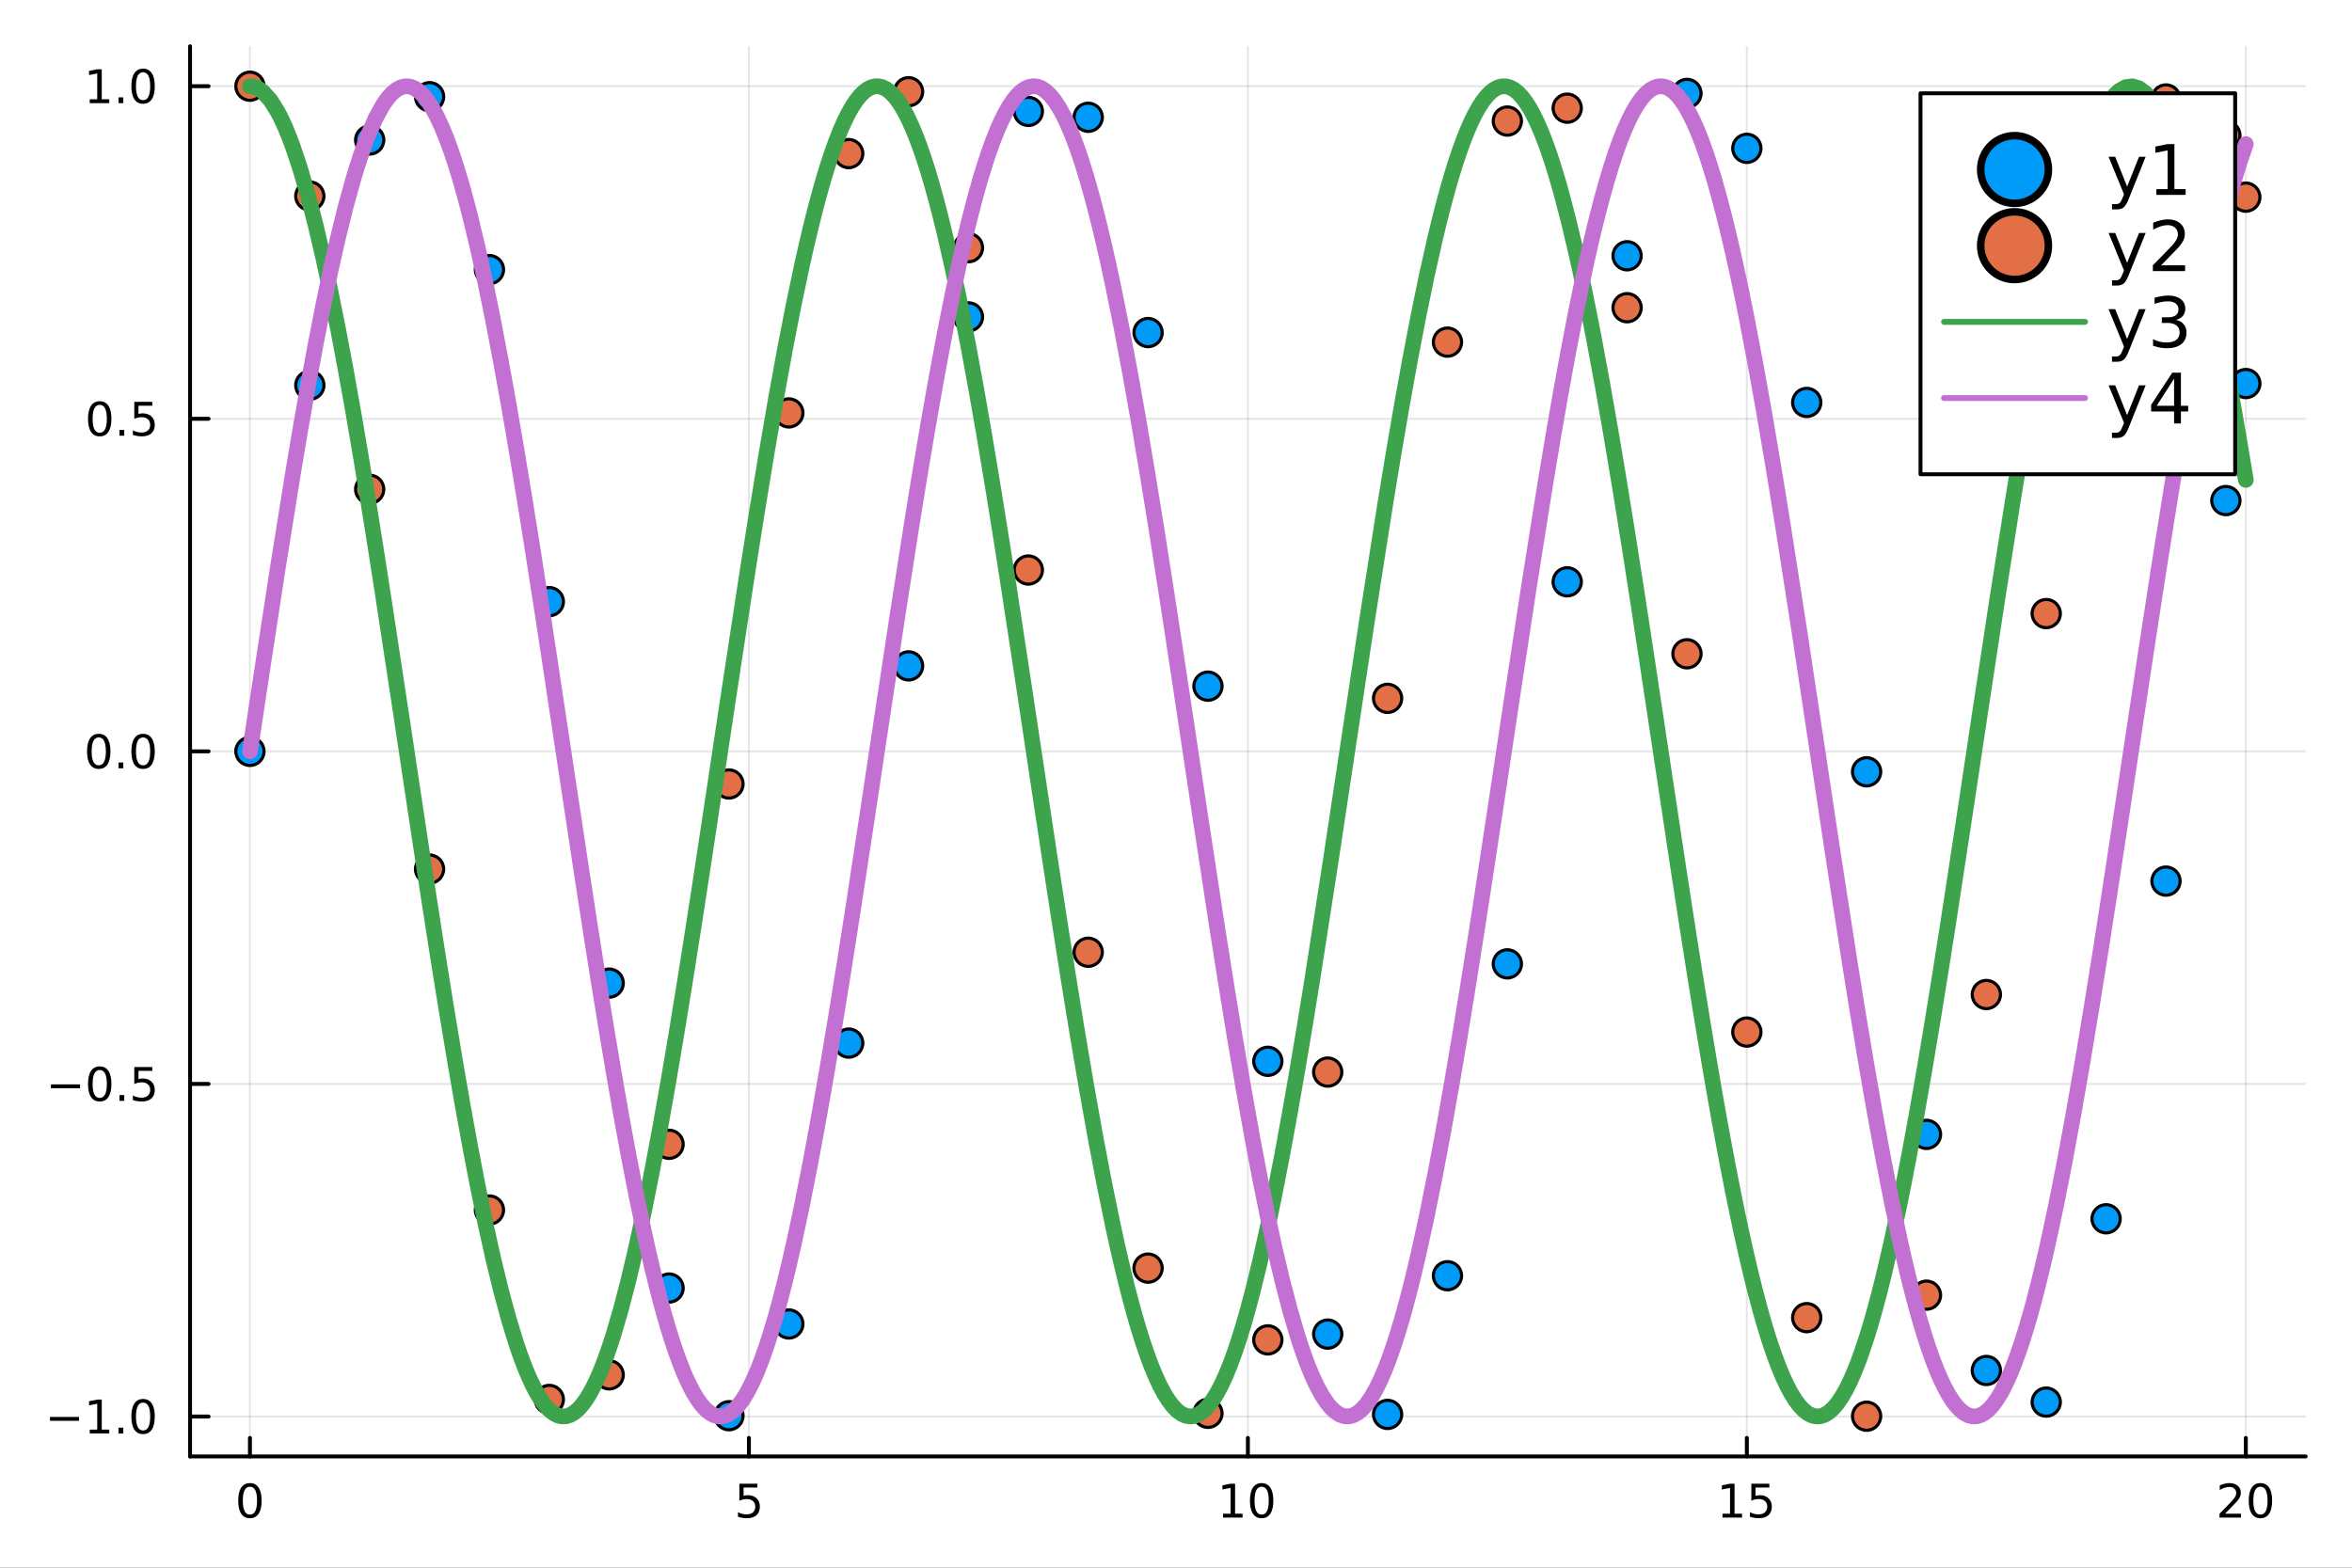 <?xml version="1.0" encoding="utf-8"?>
<svg xmlns="http://www.w3.org/2000/svg" xmlns:xlink="http://www.w3.org/1999/xlink" width="600" height="400" viewBox="0 0 2400 1600">
<rect x="0" y="0" width="2400" height="1600" fill="#333333" stroke="none"/>
<defs>
  <clipPath id="clip540">
    <rect x="0" y="0" width="2400" height="1600"/>
  </clipPath>
</defs>
<path clip-path="url(#clip540)" d="
M0 1600 L2400 1600 L2400 0 L0 0  Z
  " fill="#ffffff" fill-rule="evenodd" fill-opacity="1"/>
<defs>
  <clipPath id="clip541">
    <rect x="480" y="0" width="1681" height="1600"/>
  </clipPath>
</defs>
<path clip-path="url(#clip540)" d="
M193.936 1486.45 L2352.76 1486.45 L2352.76 47.244 L193.936 47.244  Z
  " fill="#ffffff" fill-rule="evenodd" fill-opacity="1"/>
<defs>
  <clipPath id="clip542">
    <rect x="193" y="47" width="2160" height="1440"/>
  </clipPath>
</defs>
<polyline clip-path="url(#clip542)" style="stroke:#000000; stroke-linecap:round; stroke-linejoin:round; stroke-width:2; stroke-opacity:0.1; fill:none" points="
  255.035,1486.45 255.035,47.244 
  "/>
<polyline clip-path="url(#clip542)" style="stroke:#000000; stroke-linecap:round; stroke-linejoin:round; stroke-width:2; stroke-opacity:0.1; fill:none" points="
  764.19,1486.45 764.19,47.244 
  "/>
<polyline clip-path="url(#clip542)" style="stroke:#000000; stroke-linecap:round; stroke-linejoin:round; stroke-width:2; stroke-opacity:0.1; fill:none" points="
  1273.35,1486.45 1273.35,47.244 
  "/>
<polyline clip-path="url(#clip542)" style="stroke:#000000; stroke-linecap:round; stroke-linejoin:round; stroke-width:2; stroke-opacity:0.1; fill:none" points="
  1782.5,1486.45 1782.5,47.244 
  "/>
<polyline clip-path="url(#clip542)" style="stroke:#000000; stroke-linecap:round; stroke-linejoin:round; stroke-width:2; stroke-opacity:0.1; fill:none" points="
  2291.66,1486.45 2291.66,47.244 
  "/>
<polyline clip-path="url(#clip540)" style="stroke:#000000; stroke-linecap:round; stroke-linejoin:round; stroke-width:4; stroke-opacity:1; fill:none" points="
  193.936,1486.45 2352.76,1486.45 
  "/>
<polyline clip-path="url(#clip540)" style="stroke:#000000; stroke-linecap:round; stroke-linejoin:round; stroke-width:4; stroke-opacity:1; fill:none" points="
  255.035,1486.45 255.035,1467.55 
  "/>
<polyline clip-path="url(#clip540)" style="stroke:#000000; stroke-linecap:round; stroke-linejoin:round; stroke-width:4; stroke-opacity:1; fill:none" points="
  764.19,1486.45 764.19,1467.55 
  "/>
<polyline clip-path="url(#clip540)" style="stroke:#000000; stroke-linecap:round; stroke-linejoin:round; stroke-width:4; stroke-opacity:1; fill:none" points="
  1273.35,1486.45 1273.35,1467.55 
  "/>
<polyline clip-path="url(#clip540)" style="stroke:#000000; stroke-linecap:round; stroke-linejoin:round; stroke-width:4; stroke-opacity:1; fill:none" points="
  1782.5,1486.45 1782.5,1467.55 
  "/>
<polyline clip-path="url(#clip540)" style="stroke:#000000; stroke-linecap:round; stroke-linejoin:round; stroke-width:4; stroke-opacity:1; fill:none" points="
  2291.66,1486.45 2291.66,1467.55 
  "/>
<path clip-path="url(#clip540)" d="M255.035 1517.37 Q251.424 1517.37 249.595 1520.93 Q247.789 1524.47 247.789 1531.6 Q247.789 1538.71 249.595 1542.27 Q251.424 1545.82 255.035 1545.82 Q258.669 1545.82 260.474 1542.27 Q262.303 1538.71 262.303 1531.6 Q262.303 1524.47 260.474 1520.93 Q258.669 1517.37 255.035 1517.37 M255.035 1513.66 Q260.845 1513.66 263.9 1518.27 Q266.979 1522.85 266.979 1531.6 Q266.979 1540.33 263.9 1544.94 Q260.845 1549.52 255.035 1549.52 Q249.225 1549.52 246.146 1544.94 Q243.09 1540.33 243.09 1531.6 Q243.09 1522.85 246.146 1518.27 Q249.225 1513.66 255.035 1513.66 Z" fill="#000000" fill-rule="evenodd" fill-opacity="1" /><path clip-path="url(#clip540)" d="M754.468 1514.29 L772.825 1514.29 L772.825 1518.22 L758.751 1518.22 L758.751 1526.7 Q759.769 1526.35 760.788 1526.19 Q761.806 1526 762.825 1526 Q768.612 1526 771.991 1529.17 Q775.371 1532.34 775.371 1537.76 Q775.371 1543.34 771.899 1546.44 Q768.426 1549.52 762.107 1549.52 Q759.931 1549.52 757.663 1549.15 Q755.417 1548.78 753.01 1548.04 L753.01 1543.34 Q755.093 1544.47 757.315 1545.03 Q759.538 1545.58 762.014 1545.58 Q766.019 1545.58 768.357 1543.48 Q770.695 1541.37 770.695 1537.76 Q770.695 1534.15 768.357 1532.04 Q766.019 1529.94 762.014 1529.94 Q760.139 1529.94 758.264 1530.35 Q756.413 1530.77 754.468 1531.65 L754.468 1514.29 Z" fill="#000000" fill-rule="evenodd" fill-opacity="1" /><path clip-path="url(#clip540)" d="M1248.03 1544.91 L1255.67 1544.91 L1255.67 1518.55 L1247.36 1520.21 L1247.36 1515.95 L1255.63 1514.29 L1260.3 1514.29 L1260.3 1544.91 L1267.94 1544.91 L1267.94 1548.85 L1248.03 1548.85 L1248.03 1544.91 Z" fill="#000000" fill-rule="evenodd" fill-opacity="1" /><path clip-path="url(#clip540)" d="M1287.39 1517.37 Q1283.77 1517.37 1281.95 1520.93 Q1280.14 1524.47 1280.14 1531.6 Q1280.14 1538.71 1281.95 1542.27 Q1283.77 1545.82 1287.39 1545.82 Q1291.02 1545.82 1292.83 1542.27 Q1294.65 1538.71 1294.65 1531.6 Q1294.65 1524.47 1292.83 1520.93 Q1291.02 1517.37 1287.39 1517.37 M1287.39 1513.66 Q1293.2 1513.66 1296.25 1518.27 Q1299.33 1522.85 1299.33 1531.6 Q1299.33 1540.33 1296.25 1544.94 Q1293.2 1549.52 1287.39 1549.52 Q1281.58 1549.52 1278.5 1544.94 Q1275.44 1540.33 1275.44 1531.6 Q1275.44 1522.85 1278.5 1518.27 Q1281.58 1513.66 1287.39 1513.66 Z" fill="#000000" fill-rule="evenodd" fill-opacity="1" /><path clip-path="url(#clip540)" d="M1757.69 1544.91 L1765.33 1544.91 L1765.33 1518.55 L1757.02 1520.21 L1757.02 1515.95 L1765.28 1514.29 L1769.96 1514.29 L1769.96 1544.91 L1777.59 1544.91 L1777.59 1548.85 L1757.69 1548.85 L1757.69 1544.91 Z" fill="#000000" fill-rule="evenodd" fill-opacity="1" /><path clip-path="url(#clip540)" d="M1787.08 1514.29 L1805.44 1514.29 L1805.44 1518.22 L1791.37 1518.22 L1791.37 1526.7 Q1792.39 1526.35 1793.4 1526.19 Q1794.42 1526 1795.44 1526 Q1801.23 1526 1804.61 1529.17 Q1807.99 1532.34 1807.99 1537.76 Q1807.99 1543.34 1804.52 1546.44 Q1801.04 1549.52 1794.72 1549.52 Q1792.55 1549.52 1790.28 1549.15 Q1788.03 1548.78 1785.63 1548.04 L1785.63 1543.34 Q1787.71 1544.47 1789.93 1545.03 Q1792.15 1545.58 1794.63 1545.58 Q1798.64 1545.58 1800.97 1543.48 Q1803.31 1541.37 1803.31 1537.76 Q1803.31 1534.15 1800.97 1532.04 Q1798.64 1529.94 1794.63 1529.94 Q1792.76 1529.94 1790.88 1530.35 Q1789.03 1530.77 1787.08 1531.65 L1787.08 1514.29 Z" fill="#000000" fill-rule="evenodd" fill-opacity="1" /><path clip-path="url(#clip540)" d="M2270.43 1544.91 L2286.75 1544.91 L2286.75 1548.85 L2264.81 1548.85 L2264.81 1544.91 Q2267.47 1542.16 2272.05 1537.53 Q2276.66 1532.88 2277.84 1531.53 Q2280.08 1529.01 2280.96 1527.27 Q2281.87 1525.51 2281.87 1523.82 Q2281.87 1521.07 2279.92 1519.33 Q2278 1517.6 2274.9 1517.6 Q2272.7 1517.6 2270.25 1518.36 Q2267.81 1519.13 2265.04 1520.68 L2265.04 1515.95 Q2267.86 1514.82 2270.31 1514.24 Q2272.77 1513.66 2274.81 1513.66 Q2280.18 1513.66 2283.37 1516.35 Q2286.56 1519.03 2286.56 1523.52 Q2286.56 1525.65 2285.75 1527.57 Q2284.97 1529.47 2282.86 1532.07 Q2282.28 1532.74 2279.18 1535.95 Q2276.08 1539.15 2270.43 1544.91 Z" fill="#000000" fill-rule="evenodd" fill-opacity="1" /><path clip-path="url(#clip540)" d="M2306.56 1517.37 Q2302.95 1517.37 2301.12 1520.93 Q2299.32 1524.47 2299.32 1531.6 Q2299.32 1538.71 2301.12 1542.27 Q2302.95 1545.82 2306.56 1545.82 Q2310.2 1545.82 2312 1542.27 Q2313.83 1538.71 2313.83 1531.6 Q2313.83 1524.47 2312 1520.93 Q2310.2 1517.37 2306.56 1517.37 M2306.56 1513.66 Q2312.37 1513.66 2315.43 1518.27 Q2318.51 1522.85 2318.51 1531.6 Q2318.51 1540.33 2315.43 1544.94 Q2312.37 1549.52 2306.56 1549.52 Q2300.75 1549.52 2297.68 1544.94 Q2294.62 1540.33 2294.62 1531.6 Q2294.62 1522.85 2297.68 1518.27 Q2300.75 1513.66 2306.56 1513.66 Z" fill="#000000" fill-rule="evenodd" fill-opacity="1" /><polyline clip-path="url(#clip542)" style="stroke:#000000; stroke-linecap:round; stroke-linejoin:round; stroke-width:2; stroke-opacity:0.1; fill:none" points="
  193.936,1445.72 2352.76,1445.72 
  "/>
<polyline clip-path="url(#clip542)" style="stroke:#000000; stroke-linecap:round; stroke-linejoin:round; stroke-width:2; stroke-opacity:0.1; fill:none" points="
  193.936,1106.28 2352.76,1106.28 
  "/>
<polyline clip-path="url(#clip542)" style="stroke:#000000; stroke-linecap:round; stroke-linejoin:round; stroke-width:2; stroke-opacity:0.1; fill:none" points="
  193.936,766.847 2352.76,766.847 
  "/>
<polyline clip-path="url(#clip542)" style="stroke:#000000; stroke-linecap:round; stroke-linejoin:round; stroke-width:2; stroke-opacity:0.1; fill:none" points="
  193.936,427.411 2352.76,427.411 
  "/>
<polyline clip-path="url(#clip542)" style="stroke:#000000; stroke-linecap:round; stroke-linejoin:round; stroke-width:2; stroke-opacity:0.1; fill:none" points="
  193.936,87.976 2352.76,87.976 
  "/>
<polyline clip-path="url(#clip540)" style="stroke:#000000; stroke-linecap:round; stroke-linejoin:round; stroke-width:4; stroke-opacity:1; fill:none" points="
  193.936,1486.45 193.936,47.244 
  "/>
<polyline clip-path="url(#clip540)" style="stroke:#000000; stroke-linecap:round; stroke-linejoin:round; stroke-width:4; stroke-opacity:1; fill:none" points="
  193.936,1445.72 212.834,1445.72 
  "/>
<polyline clip-path="url(#clip540)" style="stroke:#000000; stroke-linecap:round; stroke-linejoin:round; stroke-width:4; stroke-opacity:1; fill:none" points="
  193.936,1106.28 212.834,1106.28 
  "/>
<polyline clip-path="url(#clip540)" style="stroke:#000000; stroke-linecap:round; stroke-linejoin:round; stroke-width:4; stroke-opacity:1; fill:none" points="
  193.936,766.847 212.834,766.847 
  "/>
<polyline clip-path="url(#clip540)" style="stroke:#000000; stroke-linecap:round; stroke-linejoin:round; stroke-width:4; stroke-opacity:1; fill:none" points="
  193.936,427.411 212.834,427.411 
  "/>
<polyline clip-path="url(#clip540)" style="stroke:#000000; stroke-linecap:round; stroke-linejoin:round; stroke-width:4; stroke-opacity:1; fill:none" points="
  193.936,87.976 212.834,87.976 
  "/>
<path clip-path="url(#clip540)" d="M50.992 1446.17 L80.668 1446.17 L80.668 1450.1 L50.992 1450.1 L50.992 1446.17 Z" fill="#000000" fill-rule="evenodd" fill-opacity="1" /><path clip-path="url(#clip540)" d="M91.571 1459.06 L99.21 1459.06 L99.21 1432.7 L90.899 1434.36 L90.899 1430.1 L99.163 1428.44 L103.839 1428.44 L103.839 1459.06 L111.478 1459.06 L111.478 1463 L91.571 1463 L91.571 1459.06 Z" fill="#000000" fill-rule="evenodd" fill-opacity="1" /><path clip-path="url(#clip540)" d="M120.922 1457.12 L125.807 1457.12 L125.807 1463 L120.922 1463 L120.922 1457.12 Z" fill="#000000" fill-rule="evenodd" fill-opacity="1" /><path clip-path="url(#clip540)" d="M145.992 1431.52 Q142.381 1431.52 140.552 1435.08 Q138.746 1438.62 138.746 1445.75 Q138.746 1452.86 140.552 1456.42 Q142.381 1459.96 145.992 1459.96 Q149.626 1459.96 151.431 1456.42 Q153.26 1452.86 153.26 1445.75 Q153.26 1438.62 151.431 1435.08 Q149.626 1431.52 145.992 1431.52 M145.992 1427.81 Q151.802 1427.81 154.857 1432.42 Q157.936 1437 157.936 1445.75 Q157.936 1454.48 154.857 1459.08 Q151.802 1463.67 145.992 1463.67 Q140.181 1463.67 137.103 1459.08 Q134.047 1454.48 134.047 1445.75 Q134.047 1437 137.103 1432.42 Q140.181 1427.81 145.992 1427.81 Z" fill="#000000" fill-rule="evenodd" fill-opacity="1" /><path clip-path="url(#clip540)" d="M51.987 1106.73 L81.663 1106.73 L81.663 1110.67 L51.987 1110.67 L51.987 1106.73 Z" fill="#000000" fill-rule="evenodd" fill-opacity="1" /><path clip-path="url(#clip540)" d="M101.756 1092.08 Q98.145 1092.08 96.316 1095.65 Q94.51 1099.19 94.51 1106.32 Q94.51 1113.42 96.316 1116.99 Q98.145 1120.53 101.756 1120.53 Q105.39 1120.53 107.196 1116.99 Q109.024 1113.42 109.024 1106.32 Q109.024 1099.19 107.196 1095.65 Q105.39 1092.08 101.756 1092.08 M101.756 1088.38 Q107.566 1088.38 110.621 1092.98 Q113.7 1097.57 113.7 1106.32 Q113.7 1115.04 110.621 1119.65 Q107.566 1124.23 101.756 1124.23 Q95.946 1124.23 92.867 1119.65 Q89.811 1115.04 89.811 1106.32 Q89.811 1097.57 92.867 1092.98 Q95.946 1088.38 101.756 1088.38 Z" fill="#000000" fill-rule="evenodd" fill-opacity="1" /><path clip-path="url(#clip540)" d="M121.918 1117.68 L126.802 1117.68 L126.802 1123.56 L121.918 1123.56 L121.918 1117.68 Z" fill="#000000" fill-rule="evenodd" fill-opacity="1" /><path clip-path="url(#clip540)" d="M137.033 1089 L155.39 1089 L155.39 1092.94 L141.316 1092.94 L141.316 1101.41 Q142.334 1101.06 143.353 1100.9 Q144.371 1100.71 145.39 1100.71 Q151.177 1100.71 154.556 1103.89 Q157.936 1107.06 157.936 1112.47 Q157.936 1118.05 154.464 1121.15 Q150.992 1124.23 144.672 1124.23 Q142.496 1124.23 140.228 1123.86 Q137.982 1123.49 135.575 1122.75 L135.575 1118.05 Q137.658 1119.19 139.881 1119.74 Q142.103 1120.3 144.58 1120.3 Q148.584 1120.3 150.922 1118.19 Q153.26 1116.08 153.26 1112.47 Q153.26 1108.86 150.922 1106.76 Q148.584 1104.65 144.58 1104.65 Q142.705 1104.65 140.83 1105.07 Q138.978 1105.48 137.033 1106.36 L137.033 1089 Z" fill="#000000" fill-rule="evenodd" fill-opacity="1" /><path clip-path="url(#clip540)" d="M100.76 752.645 Q97.149 752.645 95.321 756.21 Q93.515 759.752 93.515 766.881 Q93.515 773.988 95.321 777.552 Q97.149 781.094 100.76 781.094 Q104.395 781.094 106.2 777.552 Q108.029 773.988 108.029 766.881 Q108.029 759.752 106.2 756.21 Q104.395 752.645 100.76 752.645 M100.76 748.942 Q106.571 748.942 109.626 753.548 Q112.705 758.131 112.705 766.881 Q112.705 775.608 109.626 780.215 Q106.571 784.798 100.76 784.798 Q94.95 784.798 91.871 780.215 Q88.816 775.608 88.816 766.881 Q88.816 758.131 91.871 753.548 Q94.95 748.942 100.76 748.942 Z" fill="#000000" fill-rule="evenodd" fill-opacity="1" /><path clip-path="url(#clip540)" d="M120.922 778.247 L125.807 778.247 L125.807 784.127 L120.922 784.127 L120.922 778.247 Z" fill="#000000" fill-rule="evenodd" fill-opacity="1" /><path clip-path="url(#clip540)" d="M145.992 752.645 Q142.381 752.645 140.552 756.21 Q138.746 759.752 138.746 766.881 Q138.746 773.988 140.552 777.552 Q142.381 781.094 145.992 781.094 Q149.626 781.094 151.431 777.552 Q153.26 773.988 153.26 766.881 Q153.26 759.752 151.431 756.21 Q149.626 752.645 145.992 752.645 M145.992 748.942 Q151.802 748.942 154.857 753.548 Q157.936 758.131 157.936 766.881 Q157.936 775.608 154.857 780.215 Q151.802 784.798 145.992 784.798 Q140.181 784.798 137.103 780.215 Q134.047 775.608 134.047 766.881 Q134.047 758.131 137.103 753.548 Q140.181 748.942 145.992 748.942 Z" fill="#000000" fill-rule="evenodd" fill-opacity="1" /><path clip-path="url(#clip540)" d="M101.756 413.21 Q98.145 413.21 96.316 416.775 Q94.51 420.317 94.51 427.446 Q94.51 434.553 96.316 438.117 Q98.145 441.659 101.756 441.659 Q105.39 441.659 107.196 438.117 Q109.024 434.553 109.024 427.446 Q109.024 420.317 107.196 416.775 Q105.39 413.21 101.756 413.21 M101.756 409.506 Q107.566 409.506 110.621 414.113 Q113.7 418.696 113.7 427.446 Q113.7 436.173 110.621 440.779 Q107.566 445.363 101.756 445.363 Q95.946 445.363 92.867 440.779 Q89.811 436.173 89.811 427.446 Q89.811 418.696 92.867 414.113 Q95.946 409.506 101.756 409.506 Z" fill="#000000" fill-rule="evenodd" fill-opacity="1" /><path clip-path="url(#clip540)" d="M121.918 438.812 L126.802 438.812 L126.802 444.691 L121.918 444.691 L121.918 438.812 Z" fill="#000000" fill-rule="evenodd" fill-opacity="1" /><path clip-path="url(#clip540)" d="M137.033 410.131 L155.39 410.131 L155.39 414.067 L141.316 414.067 L141.316 422.539 Q142.334 422.192 143.353 422.029 Q144.371 421.844 145.39 421.844 Q151.177 421.844 154.556 425.016 Q157.936 428.187 157.936 433.604 Q157.936 439.182 154.464 442.284 Q150.992 445.363 144.672 445.363 Q142.496 445.363 140.228 444.992 Q137.982 444.622 135.575 443.881 L135.575 439.182 Q137.658 440.316 139.881 440.872 Q142.103 441.428 144.58 441.428 Q148.584 441.428 150.922 439.321 Q153.26 437.215 153.26 433.604 Q153.26 429.992 150.922 427.886 Q148.584 425.779 144.58 425.779 Q142.705 425.779 140.83 426.196 Q138.978 426.613 137.033 427.492 L137.033 410.131 Z" fill="#000000" fill-rule="evenodd" fill-opacity="1" /><path clip-path="url(#clip540)" d="M91.571 101.321 L99.21 101.321 L99.21 74.956 L90.899 76.622 L90.899 72.363 L99.163 70.696 L103.839 70.696 L103.839 101.321 L111.478 101.321 L111.478 105.256 L91.571 105.256 L91.571 101.321 Z" fill="#000000" fill-rule="evenodd" fill-opacity="1" /><path clip-path="url(#clip540)" d="M120.922 99.377 L125.807 99.377 L125.807 105.256 L120.922 105.256 L120.922 99.377 Z" fill="#000000" fill-rule="evenodd" fill-opacity="1" /><path clip-path="url(#clip540)" d="M145.992 73.775 Q142.381 73.775 140.552 77.34 Q138.746 80.881 138.746 88.011 Q138.746 95.117 140.552 98.682 Q142.381 102.224 145.992 102.224 Q149.626 102.224 151.431 98.682 Q153.26 95.117 153.26 88.011 Q153.26 80.881 151.431 77.34 Q149.626 73.775 145.992 73.775 M145.992 70.071 Q151.802 70.071 154.857 74.678 Q157.936 79.261 157.936 88.011 Q157.936 96.738 154.857 101.344 Q151.802 105.928 145.992 105.928 Q140.181 105.928 137.103 101.344 Q134.047 96.738 134.047 88.011 Q134.047 79.261 137.103 74.678 Q140.181 70.071 145.992 70.071 Z" fill="#000000" fill-rule="evenodd" fill-opacity="1" /><circle clip-path="url(#clip542)" cx="255.035" cy="766.847" r="14.4" fill="#009af9" fill-rule="evenodd" fill-opacity="1" stroke="#000000" stroke-opacity="1" stroke-width="3.2"/>
<circle clip-path="url(#clip542)" cx="316.133" cy="393.156" r="14.4" fill="#009af9" fill-rule="evenodd" fill-opacity="1" stroke="#000000" stroke-opacity="1" stroke-width="3.2"/>
<circle clip-path="url(#clip542)" cx="377.232" cy="142.887" r="14.4" fill="#009af9" fill-rule="evenodd" fill-opacity="1" stroke="#000000" stroke-opacity="1" stroke-width="3.2"/>
<circle clip-path="url(#clip542)" cx="438.331" cy="98.696" r="14.4" fill="#009af9" fill-rule="evenodd" fill-opacity="1" stroke="#000000" stroke-opacity="1" stroke-width="3.2"/>
<circle clip-path="url(#clip542)" cx="499.429" cy="275.178" r="14.4" fill="#009af9" fill-rule="evenodd" fill-opacity="1" stroke="#000000" stroke-opacity="1" stroke-width="3.2"/>
<circle clip-path="url(#clip542)" cx="560.528" cy="614.047" r="14.4" fill="#009af9" fill-rule="evenodd" fill-opacity="1" stroke="#000000" stroke-opacity="1" stroke-width="3.2"/>
<circle clip-path="url(#clip542)" cx="621.627" cy="1003.38" r="14.4" fill="#009af9" fill-rule="evenodd" fill-opacity="1" stroke="#000000" stroke-opacity="1" stroke-width="3.2"/>
<circle clip-path="url(#clip542)" cx="682.725" cy="1314.59" r="14.4" fill="#009af9" fill-rule="evenodd" fill-opacity="1" stroke="#000000" stroke-opacity="1" stroke-width="3.2"/>
<circle clip-path="url(#clip542)" cx="743.824" cy="1444.9" r="14.4" fill="#009af9" fill-rule="evenodd" fill-opacity="1" stroke="#000000" stroke-opacity="1" stroke-width="3.2"/>
<circle clip-path="url(#clip542)" cx="804.923" cy="1351.26" r="14.4" fill="#009af9" fill-rule="evenodd" fill-opacity="1" stroke="#000000" stroke-opacity="1" stroke-width="3.2"/>
<circle clip-path="url(#clip542)" cx="866.021" cy="1064.6" r="14.4" fill="#009af9" fill-rule="evenodd" fill-opacity="1" stroke="#000000" stroke-opacity="1" stroke-width="3.2"/>
<circle clip-path="url(#clip542)" cx="927.12" cy="679.606" r="14.4" fill="#009af9" fill-rule="evenodd" fill-opacity="1" stroke="#000000" stroke-opacity="1" stroke-width="3.2"/>
<circle clip-path="url(#clip542)" cx="988.219" cy="323.421" r="14.4" fill="#009af9" fill-rule="evenodd" fill-opacity="1" stroke="#000000" stroke-opacity="1" stroke-width="3.2"/>
<circle clip-path="url(#clip542)" cx="1049.32" cy="113.689" r="14.4" fill="#009af9" fill-rule="evenodd" fill-opacity="1" stroke="#000000" stroke-opacity="1" stroke-width="3.2"/>
<circle clip-path="url(#clip542)" cx="1110.42" cy="119.678" r="14.4" fill="#009af9" fill-rule="evenodd" fill-opacity="1" stroke="#000000" stroke-opacity="1" stroke-width="3.2"/>
<circle clip-path="url(#clip542)" cx="1171.51" cy="339.411" r="14.4" fill="#009af9" fill-rule="evenodd" fill-opacity="1" stroke="#000000" stroke-opacity="1" stroke-width="3.2"/>
<circle clip-path="url(#clip542)" cx="1232.61" cy="700.315" r="14.4" fill="#009af9" fill-rule="evenodd" fill-opacity="1" stroke="#000000" stroke-opacity="1" stroke-width="3.2"/>
<circle clip-path="url(#clip542)" cx="1293.71" cy="1083.19" r="14.4" fill="#009af9" fill-rule="evenodd" fill-opacity="1" stroke="#000000" stroke-opacity="1" stroke-width="3.2"/>
<circle clip-path="url(#clip542)" cx="1354.81" cy="1361.59" r="14.4" fill="#009af9" fill-rule="evenodd" fill-opacity="1" stroke="#000000" stroke-opacity="1" stroke-width="3.2"/>
<circle clip-path="url(#clip542)" cx="1415.91" cy="1443.56" r="14.4" fill="#009af9" fill-rule="evenodd" fill-opacity="1" stroke="#000000" stroke-opacity="1" stroke-width="3.2"/>
<circle clip-path="url(#clip542)" cx="1477.01" cy="1302.02" r="14.4" fill="#009af9" fill-rule="evenodd" fill-opacity="1" stroke="#000000" stroke-opacity="1" stroke-width="3.2"/>
<circle clip-path="url(#clip542)" cx="1538.11" cy="983.735" r="14.4" fill="#009af9" fill-rule="evenodd" fill-opacity="1" stroke="#000000" stroke-opacity="1" stroke-width="3.2"/>
<circle clip-path="url(#clip542)" cx="1599.21" cy="593.813" r="14.4" fill="#009af9" fill-rule="evenodd" fill-opacity="1" stroke="#000000" stroke-opacity="1" stroke-width="3.2"/>
<circle clip-path="url(#clip542)" cx="1660.3" cy="261.04" r="14.4" fill="#009af9" fill-rule="evenodd" fill-opacity="1" stroke="#000000" stroke-opacity="1" stroke-width="3.2"/>
<circle clip-path="url(#clip542)" cx="1721.4" cy="95.322" r="14.4" fill="#009af9" fill-rule="evenodd" fill-opacity="1" stroke="#000000" stroke-opacity="1" stroke-width="3.2"/>
<circle clip-path="url(#clip542)" cx="1782.5" cy="151.392" r="14.4" fill="#009af9" fill-rule="evenodd" fill-opacity="1" stroke="#000000" stroke-opacity="1" stroke-width="3.2"/>
<circle clip-path="url(#clip542)" cx="1843.6" cy="410.732" r="14.4" fill="#009af9" fill-rule="evenodd" fill-opacity="1" stroke="#000000" stroke-opacity="1" stroke-width="3.2"/>
<circle clip-path="url(#clip542)" cx="1904.7" cy="787.687" r="14.4" fill="#009af9" fill-rule="evenodd" fill-opacity="1" stroke="#000000" stroke-opacity="1" stroke-width="3.2"/>
<circle clip-path="url(#clip542)" cx="1965.8" cy="1157.76" r="14.4" fill="#009af9" fill-rule="evenodd" fill-opacity="1" stroke="#000000" stroke-opacity="1" stroke-width="3.2"/>
<circle clip-path="url(#clip542)" cx="2026.9" cy="1398.72" r="14.4" fill="#009af9" fill-rule="evenodd" fill-opacity="1" stroke="#000000" stroke-opacity="1" stroke-width="3.2"/>
<circle clip-path="url(#clip542)" cx="2087.99" cy="1430.99" r="14.4" fill="#009af9" fill-rule="evenodd" fill-opacity="1" stroke="#000000" stroke-opacity="1" stroke-width="3.2"/>
<circle clip-path="url(#clip542)" cx="2149.09" cy="1243.91" r="14.4" fill="#009af9" fill-rule="evenodd" fill-opacity="1" stroke="#000000" stroke-opacity="1" stroke-width="3.2"/>
<circle clip-path="url(#clip542)" cx="2210.19" cy="899.269" r="14.4" fill="#009af9" fill-rule="evenodd" fill-opacity="1" stroke="#000000" stroke-opacity="1" stroke-width="3.2"/>
<circle clip-path="url(#clip542)" cx="2271.29" cy="510.889" r="14.4" fill="#009af9" fill-rule="evenodd" fill-opacity="1" stroke="#000000" stroke-opacity="1" stroke-width="3.2"/>
<circle clip-path="url(#clip542)" cx="2291.66" cy="391.449" r="14.4" fill="#009af9" fill-rule="evenodd" fill-opacity="1" stroke="#000000" stroke-opacity="1" stroke-width="3.2"/>
<circle clip-path="url(#clip542)" cx="255.035" cy="87.976" r="14.4" fill="#e26f46" fill-rule="evenodd" fill-opacity="1" stroke="#000000" stroke-opacity="1" stroke-width="3.2"/>
<circle clip-path="url(#clip542)" cx="316.133" cy="200.083" r="14.4" fill="#e26f46" fill-rule="evenodd" fill-opacity="1" stroke="#000000" stroke-opacity="1" stroke-width="3.2"/>
<circle clip-path="url(#clip542)" cx="377.232" cy="499.378" r="14.4" fill="#e26f46" fill-rule="evenodd" fill-opacity="1" stroke="#000000" stroke-opacity="1" stroke-width="3.2"/>
<circle clip-path="url(#clip542)" cx="438.331" cy="887.011" r="14.4" fill="#e26f46" fill-rule="evenodd" fill-opacity="1" stroke="#000000" stroke-opacity="1" stroke-width="3.2"/>
<circle clip-path="url(#clip542)" cx="499.429" cy="1234.96" r="14.4" fill="#e26f46" fill-rule="evenodd" fill-opacity="1" stroke="#000000" stroke-opacity="1" stroke-width="3.2"/>
<circle clip-path="url(#clip542)" cx="560.528" cy="1428.3" r="14.4" fill="#e26f46" fill-rule="evenodd" fill-opacity="1" stroke="#000000" stroke-opacity="1" stroke-width="3.2"/>
<circle clip-path="url(#clip542)" cx="621.627" cy="1403.18" r="14.4" fill="#e26f46" fill-rule="evenodd" fill-opacity="1" stroke="#000000" stroke-opacity="1" stroke-width="3.2"/>
<circle clip-path="url(#clip542)" cx="682.725" cy="1167.89" r="14.4" fill="#e26f46" fill-rule="evenodd" fill-opacity="1" stroke="#000000" stroke-opacity="1" stroke-width="3.2"/>
<circle clip-path="url(#clip542)" cx="743.824" cy="800.152" r="14.4" fill="#e26f46" fill-rule="evenodd" fill-opacity="1" stroke="#000000" stroke-opacity="1" stroke-width="3.2"/>
<circle clip-path="url(#clip542)" cx="804.923" cy="421.412" r="14.4" fill="#e26f46" fill-rule="evenodd" fill-opacity="1" stroke="#000000" stroke-opacity="1" stroke-width="3.2"/>
<circle clip-path="url(#clip542)" cx="866.021" cy="156.761" r="14.4" fill="#e26f46" fill-rule="evenodd" fill-opacity="1" stroke="#000000" stroke-opacity="1" stroke-width="3.2"/>
<circle clip-path="url(#clip542)" cx="927.12" cy="93.605" r="14.4" fill="#e26f46" fill-rule="evenodd" fill-opacity="1" stroke="#000000" stroke-opacity="1" stroke-width="3.2"/>
<circle clip-path="url(#clip542)" cx="988.219" cy="252.805" r="14.4" fill="#e26f46" fill-rule="evenodd" fill-opacity="1" stroke="#000000" stroke-opacity="1" stroke-width="3.2"/>
<circle clip-path="url(#clip542)" cx="1049.32" cy="581.78" r="14.4" fill="#e26f46" fill-rule="evenodd" fill-opacity="1" stroke="#000000" stroke-opacity="1" stroke-width="3.2"/>
<circle clip-path="url(#clip542)" cx="1110.42" cy="971.877" r="14.4" fill="#e26f46" fill-rule="evenodd" fill-opacity="1" stroke="#000000" stroke-opacity="1" stroke-width="3.2"/>
<circle clip-path="url(#clip542)" cx="1171.51" cy="1294.26" r="14.4" fill="#e26f46" fill-rule="evenodd" fill-opacity="1" stroke="#000000" stroke-opacity="1" stroke-width="3.2"/>
<circle clip-path="url(#clip542)" cx="1232.61" cy="1442.45" r="14.4" fill="#e26f46" fill-rule="evenodd" fill-opacity="1" stroke="#000000" stroke-opacity="1" stroke-width="3.2"/>
<circle clip-path="url(#clip542)" cx="1293.71" cy="1367.5" r="14.4" fill="#e26f46" fill-rule="evenodd" fill-opacity="1" stroke="#000000" stroke-opacity="1" stroke-width="3.2"/>
<circle clip-path="url(#clip542)" cx="1354.81" cy="1094.18" r="14.4" fill="#e26f46" fill-rule="evenodd" fill-opacity="1" stroke="#000000" stroke-opacity="1" stroke-width="3.2"/>
<circle clip-path="url(#clip542)" cx="1415.91" cy="712.741" r="14.4" fill="#e26f46" fill-rule="evenodd" fill-opacity="1" stroke="#000000" stroke-opacity="1" stroke-width="3.2"/>
<circle clip-path="url(#clip542)" cx="1477.01" cy="349.175" r="14.4" fill="#e26f46" fill-rule="evenodd" fill-opacity="1" stroke="#000000" stroke-opacity="1" stroke-width="3.2"/>
<circle clip-path="url(#clip542)" cx="1538.11" cy="123.555" r="14.4" fill="#e26f46" fill-rule="evenodd" fill-opacity="1" stroke="#000000" stroke-opacity="1" stroke-width="3.2"/>
<circle clip-path="url(#clip542)" cx="1599.21" cy="110.398" r="14.4" fill="#e26f46" fill-rule="evenodd" fill-opacity="1" stroke="#000000" stroke-opacity="1" stroke-width="3.2"/>
<circle clip-path="url(#clip542)" cx="1660.3" cy="314.05" r="14.4" fill="#e26f46" fill-rule="evenodd" fill-opacity="1" stroke="#000000" stroke-opacity="1" stroke-width="3.2"/>
<circle clip-path="url(#clip542)" cx="1721.4" cy="667.25" r="14.4" fill="#e26f46" fill-rule="evenodd" fill-opacity="1" stroke="#000000" stroke-opacity="1" stroke-width="3.2"/>
<circle clip-path="url(#clip542)" cx="1782.5" cy="1053.34" r="14.4" fill="#e26f46" fill-rule="evenodd" fill-opacity="1" stroke="#000000" stroke-opacity="1" stroke-width="3.2"/>
<circle clip-path="url(#clip542)" cx="1843.6" cy="1344.81" r="14.4" fill="#e26f46" fill-rule="evenodd" fill-opacity="1" stroke="#000000" stroke-opacity="1" stroke-width="3.2"/>
<circle clip-path="url(#clip542)" cx="1904.7" cy="1445.4" r="14.4" fill="#e26f46" fill-rule="evenodd" fill-opacity="1" stroke="#000000" stroke-opacity="1" stroke-width="3.2"/>
<circle clip-path="url(#clip542)" cx="1965.8" cy="1321.87" r="14.4" fill="#e26f46" fill-rule="evenodd" fill-opacity="1" stroke="#000000" stroke-opacity="1" stroke-width="3.2"/>
<circle clip-path="url(#clip542)" cx="2026.9" cy="1015.03" r="14.4" fill="#e26f46" fill-rule="evenodd" fill-opacity="1" stroke="#000000" stroke-opacity="1" stroke-width="3.2"/>
<circle clip-path="url(#clip542)" cx="2087.99" cy="626.227" r="14.4" fill="#e26f46" fill-rule="evenodd" fill-opacity="1" stroke="#000000" stroke-opacity="1" stroke-width="3.2"/>
<circle clip-path="url(#clip542)" cx="2149.09" cy="283.863" r="14.4" fill="#e26f46" fill-rule="evenodd" fill-opacity="1" stroke="#000000" stroke-opacity="1" stroke-width="3.2"/>
<circle clip-path="url(#clip542)" cx="2210.19" cy="101.017" r="14.4" fill="#e26f46" fill-rule="evenodd" fill-opacity="1" stroke="#000000" stroke-opacity="1" stroke-width="3.2"/>
<circle clip-path="url(#clip542)" cx="2271.29" cy="138.077" r="14.4" fill="#e26f46" fill-rule="evenodd" fill-opacity="1" stroke="#000000" stroke-opacity="1" stroke-width="3.2"/>
<circle clip-path="url(#clip542)" cx="2291.66" cy="201.213" r="14.4" fill="#e26f46" fill-rule="evenodd" fill-opacity="1" stroke="#000000" stroke-opacity="1" stroke-width="3.2"/>
<polyline clip-path="url(#clip542)" style="stroke:#3da44d; stroke-linecap:round; stroke-linejoin:round; stroke-width:16; stroke-opacity:1; fill:none" points="
  255.035,87.976 258.35,88.336 261.664,89.415 264.979,91.211 268.294,93.723 275.957,102.255 283.62,114.548 287.451,122.084 291.282,130.533 295.114,139.882 
  298.945,150.119 306.608,173.196 314.27,199.633 321.933,229.28 329.596,261.969 337.259,297.516 344.921,335.72 352.584,376.363 360.247,419.217 367.91,464.038 
  375.572,510.572 383.235,558.558 390.898,607.722 409.318,729.046 427.737,851.603 436.947,912.092 446.157,971.395 455.367,1029.02 464.577,1084.51 472.364,1129.42 
  480.151,1172.2 487.938,1212.62 495.725,1250.43 503.512,1285.42 511.299,1317.37 519.085,1346.11 526.872,1371.46 531.102,1383.76 535.331,1394.99 539.56,1405.14 
  543.79,1414.19 548.019,1422.12 552.249,1428.92 556.478,1434.58 560.707,1439.09 564.937,1442.44 569.166,1444.62 573.395,1445.64 577.625,1445.48 581.854,1444.16 
  586.084,1441.66 590.313,1438 594.542,1433.19 598.441,1427.73 602.341,1421.3 606.24,1413.91 610.139,1405.58 614.038,1396.31 617.937,1386.11 621.836,1375.01 
  625.735,1363.02 633.533,1336.43 641.332,1306.5 649.13,1273.41 656.928,1237.34 665.289,1195.62 673.649,1151.02 682.01,1103.82 690.37,1054.35 698.731,1002.95 
  707.091,949.959 715.452,895.731 723.812,840.636 743.185,711.691 762.558,584.736 772.245,523.443 781.931,464.352 791.617,407.996 801.304,354.884 809.912,310.796 
  818.52,269.965 822.824,250.863 827.129,232.683 831.433,215.457 835.737,199.215 840.041,183.988 844.345,169.802 848.649,156.682 852.953,144.652 857.257,133.734 
  861.561,123.946 865.865,115.307 870.17,107.831 873.944,102.245 877.718,97.571 881.492,93.816 885.267,90.986 889.041,89.084 892.815,88.113 896.59,88.074 
  900.364,88.968 904.138,90.793 907.913,93.547 911.687,97.225 915.461,101.823 919.235,107.335 923.01,113.753 926.784,121.067 930.558,129.269 934.673,139.209 
  938.788,150.173 942.903,162.145 947.018,175.103 951.133,189.028 955.248,203.896 959.363,219.684 963.478,236.365 971.708,272.296 979.938,311.456 988.168,353.589 
  996.398,398.42 1004.68,445.943 1012.96,495.586 1021.24,547.021 1029.51,599.909 1046.07,708.636 1062.63,818.898 1071.78,879.449 1080.94,939.09 1090.09,997.341 
  1099.24,1053.73 1108.4,1107.8 1117.55,1159.12 1126.7,1207.28 1135.86,1251.87 1140.21,1271.74 1144.57,1290.67 1148.92,1308.66 1153.28,1325.65 1157.63,1341.62 
  1161.98,1356.53 1166.34,1370.37 1170.69,1383.11 1175.05,1394.72 1179.4,1405.18 1183.76,1414.48 1188.11,1422.59 1192.47,1429.5 1196.82,1435.2 1201.18,1439.68 
  1205.53,1442.92 1210.06,1444.99 1214.59,1445.72 1219.11,1445.1 1223.64,1443.14 1228.17,1439.85 1232.7,1435.22 1237.23,1429.28 1241.75,1422.02 1246.28,1413.47 
  1250.81,1403.64 1255.34,1392.56 1259.86,1380.23 1264.39,1366.7 1268.92,1351.98 1273.45,1336.1 1277.98,1319.09 1285.6,1288.02 1293.22,1254.02 1300.84,1217.3 
  1308.47,1178.05 1316.09,1136.51 1323.71,1092.89 1331.34,1047.44 1338.96,1000.42 1357.57,880.667 1376.19,757.12 1394.8,633.896 1413.41,515.102 1421.94,463.262 
  1430.46,413.548 1438.99,366.309 1447.51,321.876 1456.04,280.56 1464.57,242.651 1468.83,225.057 1473.09,208.413 1477.35,192.748 1481.62,178.088 1485.55,165.465 
  1489.49,153.74 1493.43,142.931 1497.36,133.055 1501.3,124.127 1505.24,116.158 1509.17,109.163 1513.11,103.15 1517.05,98.129 1520.99,94.108 1524.92,91.092 
  1528.86,89.086 1532.8,88.093 1536.73,88.114 1540.67,89.15 1544.61,91.198 1548.6,94.303 1552.58,98.439 1556.57,103.6 1560.56,109.779 1564.55,116.965 
  1568.54,125.147 1572.52,134.314 1576.51,144.45 1580.5,155.542 1584.49,167.57 1588.48,180.518 1592.46,194.365 1600.44,224.669 1608.42,258.299 1612.89,278.521 
  1617.36,299.683 1621.82,321.746 1626.29,344.665 1635.23,392.898 1644.17,444.011 1653.11,497.609 1662.05,553.281 1670.99,610.598 1679.93,669.118 1696.13,776.778 
  1712.33,884.187 1720.43,936.948 1728.53,988.633 1736.63,1038.91 1744.73,1087.48 1749.37,1114.38 1754,1140.57 1758.64,1165.98 1763.28,1190.56 1767.91,1214.27 
  1772.55,1237.05 1777.19,1258.85 1781.83,1279.63 1786.46,1299.35 1791.1,1317.97 1795.74,1335.44 1800.37,1351.73 1805.01,1366.82 1809.65,1380.65 1814.28,1393.22 
  1818.92,1404.49 1823.21,1413.74 1827.51,1421.84 1831.8,1428.78 1836.1,1434.55 1840.39,1439.12 1844.68,1442.5 1848.98,1444.68 1853.27,1445.66 1857.56,1445.43 
  1861.86,1443.99 1866.15,1441.35 1870.44,1437.51 1874.74,1432.48 1879.03,1426.26 1883.32,1418.88 1887.62,1410.33 1891.85,1400.79 1896.08,1390.15 1900.32,1378.43 
  1904.55,1365.66 1908.78,1351.85 1913.01,1337.03 1917.25,1321.23 1921.48,1304.46 1929.95,1268.19 1938.41,1228.44 1942.64,1207.36 1946.88,1185.51 1951.11,1162.94 
  1955.34,1139.69 1963.56,1092.73 1971.78,1043.66 1980,992.774 1988.22,940.422 2004.66,832.674 2021.1,723.214 2037.95,612.207 2054.8,505.424 2063.23,454.536 
  2071.66,405.786 2080.08,359.506 2088.51,316.013 2093.12,293.477 2097.74,271.913 2102.36,251.367 2106.97,231.879 2111.59,213.49 2116.2,196.238 2120.82,180.159 
  2125.44,165.284 2130.05,151.645 2134.67,139.271 2139.28,128.185 2143.9,118.411 2148.51,109.97 2153.13,102.878 2157.75,97.15 2162.36,92.798 2169.07,88.944 
  2175.77,88.029 2182.48,90.056 2189.18,95.016 2195.89,102.888 2202.59,113.638 2209.3,127.219 2216,143.572 2222.71,162.627 2229.42,184.301 2236.12,208.5 
  2242.83,235.119 2249.53,264.042 2256.24,295.145 2262.94,328.292 2269.65,363.341 2275.15,393.415 2280.65,424.579 2286.15,456.743 2291.66,489.812 
  "/>
<polyline clip-path="url(#clip542)" style="stroke:#c271d2; stroke-linecap:round; stroke-linejoin:round; stroke-width:16; stroke-opacity:1; fill:none" points="
  255.035,766.847 258.35,744.751 261.664,722.68 264.979,700.655 268.294,678.7 283.62,578.774 298.945,483.1 306.608,437.539 314.27,393.841 321.933,352.254 
  329.596,313.014 337.259,276.343 344.921,242.447 352.584,211.52 360.247,183.736 364.078,171.072 367.91,159.252 371.741,148.291 375.572,138.206 383.235,120.719 
  390.898,106.889 395.503,100.37 400.108,95.214 404.713,91.431 409.318,89.029 413.923,88.014 418.527,88.386 423.132,90.145 427.737,93.288 432.342,97.808 
  436.947,103.696 441.552,110.94 446.157,119.525 450.762,129.434 455.367,140.646 459.972,153.138 464.577,166.885 468.471,179.466 472.364,192.906 476.258,207.185 
  480.151,222.282 487.938,254.84 495.725,290.391 503.512,328.726 511.299,369.622 519.085,412.84 526.872,458.127 535.331,509.356 543.79,562.362 552.249,616.777 
  560.707,672.228 577.625,784.699 594.542,896.679 602.341,947.277 610.139,996.817 617.937,1045.01 625.735,1091.57 633.533,1136.23 641.332,1178.72 649.13,1218.8 
  656.928,1256.23 661.108,1275.13 665.289,1293.17 669.469,1310.32 673.649,1326.56 677.829,1341.85 682.01,1356.18 686.19,1369.51 690.37,1381.83 694.55,1393.11 
  698.731,1403.34 702.911,1412.49 707.091,1420.56 711.271,1427.52 715.452,1433.37 719.632,1438.1 723.812,1441.69 728.655,1444.44 733.499,1445.65 738.342,1445.33 
  743.185,1443.47 748.028,1440.09 752.872,1435.17 757.715,1428.75 762.558,1420.83 767.401,1411.44 772.245,1400.58 777.088,1388.29 781.931,1374.6 786.774,1359.53 
  791.617,1343.12 796.461,1325.41 801.304,1306.43 805.608,1288.54 809.912,1269.72 814.216,1250 818.52,1229.42 827.129,1185.81 835.737,1139.22 844.345,1089.96 
  852.953,1038.4 861.561,984.892 870.17,929.831 885.267,830.697 900.364,730.162 915.461,630.431 930.558,533.694 938.788,482.982 947.018,434.123 955.248,387.437 
  963.478,343.227 971.708,301.783 979.938,263.374 984.053,245.388 988.168,228.253 992.283,211.998 996.398,196.648 1000.54,182.147 1004.68,168.611 1008.82,156.064 
  1012.96,144.526 1017.1,134.017 1021.24,124.552 1025.37,116.15 1029.51,108.822 1033.65,102.581 1037.79,97.438 1041.93,93.401 1046.07,90.477 1050.21,88.67 
  1054.35,87.983 1058.49,88.418 1062.63,89.975 1067.21,92.997 1071.78,97.38 1076.36,103.115 1080.94,110.191 1085.51,118.592 1090.09,128.303 1094.67,139.304 
  1099.24,151.572 1103.82,165.083 1108.4,179.809 1112.97,195.721 1117.55,212.786 1122.13,230.97 1126.7,250.236 1131.28,270.546 1135.86,291.858 1144.57,335.026 
  1153.28,381.351 1161.98,430.494 1170.69,482.096 1179.4,535.779 1188.11,591.152 1196.82,647.809 1205.53,705.336 1223.64,825.917 1241.75,944.634 1250.81,1002.12 
  1259.86,1057.74 1268.92,1111.07 1277.98,1161.67 1285.6,1201.87 1293.22,1239.63 1300.84,1274.74 1308.47,1307.01 1316.09,1336.25 1323.71,1362.3 1327.52,1374.08 
  1331.34,1385.01 1335.15,1395.08 1338.96,1404.27 1343.61,1414.27 1348.27,1422.93 1352.92,1430.21 1357.57,1436.11 1362.23,1440.61 1366.88,1443.7 1371.53,1445.38 
  1376.19,1445.65 1380.84,1444.49 1385.49,1441.93 1390.15,1437.95 1394.8,1432.57 1399.45,1425.8 1404.11,1417.66 1408.76,1408.16 1413.41,1397.31 1417.67,1386.23 
  1421.94,1374.05 1426.2,1360.82 1430.46,1346.54 1434.73,1331.25 1438.99,1314.97 1443.25,1297.72 1447.51,1279.55 1456.04,1240.54 1464.57,1198.22 1473.09,1152.87 
  1481.62,1104.82 1489.49,1058.33 1497.36,1010.1 1505.24,960.417 1513.11,909.576 1528.86,805.642 1544.61,700.782 1560.56,596.181 1576.51,495.76 1584.49,447.891 
  1592.46,401.978 1600.44,358.302 1608.42,317.131 1612.89,295.25 1617.36,274.278 1621.82,254.255 1626.29,235.219 1630.76,217.207 1635.23,200.254 1639.7,184.392 
  1644.17,169.652 1648.64,156.062 1653.11,143.648 1657.58,132.435 1662.05,122.444 1666.52,113.694 1670.99,106.202 1675.46,99.983 1679.93,95.047 1683.98,91.693 
  1688.03,89.406 1692.08,88.191 1696.13,88.049 1700.18,88.981 1704.23,90.984 1708.28,94.057 1712.33,98.194 1716.38,103.389 1720.43,109.632 1724.48,116.916 
  1728.53,125.227 1732.58,134.553 1736.63,144.879 1740.68,156.189 1744.73,168.464 1749.37,183.68 1754,200.105 1758.64,217.704 1763.28,236.443 1767.91,256.28 
  1772.55,277.177 1777.19,299.088 1781.83,321.969 1791.1,370.45 1800.37,422.215 1809.65,476.838 1818.92,533.864 1836.1,644.199 1853.27,758.014 1870.44,872.08 
  1887.62,983.16 1896.08,1035.85 1904.55,1086.68 1913.01,1135.3 1921.48,1181.37 1929.95,1224.58 1938.41,1264.63 1942.64,1283.39 1946.88,1301.25 1951.11,1318.18 
  1955.34,1334.17 1959.45,1348.75 1963.56,1362.38 1967.67,1375.05 1971.78,1386.72 1975.89,1397.38 1980,1407.02 1984.11,1415.61 1988.22,1423.15 1992.33,1429.62 
  1996.44,1435.01 2000.55,1439.31 2004.66,1442.52 2008.77,1444.62 2012.88,1445.63 2016.99,1445.52 2021.1,1444.31 2025.31,1441.93 2029.53,1438.39 2033.74,1433.7 
  2037.95,1427.87 2042.16,1420.91 2046.38,1412.83 2050.59,1403.64 2054.8,1393.36 2059.02,1382.01 2063.23,1369.61 2067.44,1356.18 2071.66,1341.74 2075.87,1326.31 
  2080.08,1309.93 2084.3,1292.62 2088.51,1274.4 2093.12,1253.45 2097.74,1231.5 2102.36,1208.6 2106.97,1184.79 2116.2,1134.64 2125.44,1081.47 2134.67,1025.72 
  2143.9,967.836 2153.13,908.306 2162.36,847.613 2175.77,758.402 2189.18,669.336 2202.59,581.96 2216,497.785 2222.71,457.356 2229.42,418.27 2236.12,380.694 
  2242.83,344.791 2249.53,310.718 2256.24,278.623 2262.94,248.643 2269.65,220.909 2275.15,199.913 2280.65,180.572 2286.15,162.942 2291.66,147.075 
  "/>
<path clip-path="url(#clip540)" d="
M1959.71 484.018 L2280.8 484.018 L2280.8 95.218 L1959.71 95.218  Z
  " fill="#ffffff" fill-rule="evenodd" fill-opacity="1"/>
<polyline clip-path="url(#clip540)" style="stroke:#000000; stroke-linecap:round; stroke-linejoin:round; stroke-width:4; stroke-opacity:1; fill:none" points="
  1959.71,484.018 2280.8,484.018 2280.8,95.218 1959.71,95.218 1959.71,484.018 
  "/>
<circle clip-path="url(#clip540)" cx="2055.66" cy="172.978" r="34.56" fill="#009af9" fill-rule="evenodd" fill-opacity="1" stroke="#000000" stroke-opacity="1" stroke-width="7.68"/>
<path clip-path="url(#clip540)" d="M2172.37 202.509 Q2169.66 209.453 2167.09 211.571 Q2164.52 213.689 2160.22 213.689 L2155.11 213.689 L2155.11 208.342 L2158.86 208.342 Q2161.5 208.342 2162.96 207.092 Q2164.42 205.842 2166.19 201.189 L2167.34 198.273 L2151.61 160.009 L2158.38 160.009 L2170.53 190.425 L2182.68 160.009 L2189.45 160.009 L2172.37 202.509 Z" fill="#000000" fill-rule="evenodd" fill-opacity="1" /><path clip-path="url(#clip540)" d="M2200.39 192.995 L2211.85 192.995 L2211.85 153.446 L2199.38 155.946 L2199.38 149.558 L2211.78 147.058 L2218.79 147.058 L2218.79 192.995 L2230.25 192.995 L2230.25 198.898 L2200.39 198.898 L2200.39 192.995 Z" fill="#000000" fill-rule="evenodd" fill-opacity="1" /><circle clip-path="url(#clip540)" cx="2055.66" cy="250.738" r="34.56" fill="#e26f46" fill-rule="evenodd" fill-opacity="1" stroke="#000000" stroke-opacity="1" stroke-width="7.68"/>
<path clip-path="url(#clip540)" d="M2172.37 280.269 Q2169.66 287.213 2167.09 289.331 Q2164.52 291.449 2160.22 291.449 L2155.11 291.449 L2155.11 286.102 L2158.86 286.102 Q2161.5 286.102 2162.96 284.852 Q2164.42 283.602 2166.19 278.949 L2167.34 276.033 L2151.61 237.769 L2158.38 237.769 L2170.53 268.185 L2182.68 237.769 L2189.45 237.769 L2172.37 280.269 Z" fill="#000000" fill-rule="evenodd" fill-opacity="1" /><path clip-path="url(#clip540)" d="M2205.22 270.755 L2229.7 270.755 L2229.7 276.658 L2196.78 276.658 L2196.78 270.755 Q2200.77 266.623 2207.65 259.678 Q2214.56 252.699 2216.33 250.685 Q2219.7 246.901 2221.02 244.297 Q2222.37 241.658 2222.37 239.123 Q2222.37 234.991 2219.45 232.387 Q2216.57 229.783 2211.92 229.783 Q2208.62 229.783 2204.94 230.929 Q2201.29 232.074 2197.13 234.401 L2197.13 227.318 Q2201.36 225.616 2205.04 224.748 Q2208.72 223.88 2211.78 223.88 Q2219.84 223.88 2224.63 227.908 Q2229.42 231.936 2229.42 238.672 Q2229.42 241.866 2228.2 244.748 Q2227.02 247.595 2223.86 251.484 Q2223 252.491 2218.34 257.317 Q2213.69 262.109 2205.22 270.755 Z" fill="#000000" fill-rule="evenodd" fill-opacity="1" /><polyline clip-path="url(#clip540)" style="stroke:#3da44d; stroke-linecap:round; stroke-linejoin:round; stroke-width:6; stroke-opacity:1; fill:none" points="
  1983.7,328.498 2127.62,328.498 
  "/>
<path clip-path="url(#clip540)" d="M2172.37 358.029 Q2169.66 364.973 2167.09 367.091 Q2164.52 369.209 2160.22 369.209 L2155.11 369.209 L2155.11 363.862 L2158.86 363.862 Q2161.5 363.862 2162.96 362.612 Q2164.42 361.362 2166.19 356.709 L2167.34 353.793 L2151.61 315.529 L2158.38 315.529 L2170.53 345.945 L2182.68 315.529 L2189.45 315.529 L2172.37 358.029 Z" fill="#000000" fill-rule="evenodd" fill-opacity="1" /><path clip-path="url(#clip540)" d="M2220.43 326.466 Q2225.46 327.543 2228.27 330.945 Q2231.12 334.348 2231.12 339.348 Q2231.12 347.022 2225.84 351.223 Q2220.56 355.424 2210.84 355.424 Q2207.58 355.424 2204.11 354.765 Q2200.67 354.14 2196.99 352.855 L2196.99 346.084 Q2199.9 347.786 2203.38 348.654 Q2206.85 349.522 2210.63 349.522 Q2217.23 349.522 2220.67 346.918 Q2224.14 344.313 2224.14 339.348 Q2224.14 334.765 2220.91 332.195 Q2217.72 329.591 2211.99 329.591 L2205.95 329.591 L2205.95 323.827 L2212.27 323.827 Q2217.44 323.827 2220.18 321.779 Q2222.93 319.696 2222.93 315.807 Q2222.93 311.814 2220.08 309.696 Q2217.27 307.543 2211.99 307.543 Q2209.11 307.543 2205.81 308.168 Q2202.51 308.793 2198.55 310.112 L2198.55 303.862 Q2202.54 302.751 2206.02 302.196 Q2209.52 301.64 2212.61 301.64 Q2220.6 301.64 2225.25 305.286 Q2229.9 308.897 2229.9 315.077 Q2229.9 319.383 2227.44 322.369 Q2224.97 325.32 2220.43 326.466 Z" fill="#000000" fill-rule="evenodd" fill-opacity="1" /><polyline clip-path="url(#clip540)" style="stroke:#c271d2; stroke-linecap:round; stroke-linejoin:round; stroke-width:6; stroke-opacity:1; fill:none" points="
  1983.7,406.258 2127.62,406.258 
  "/>
<path clip-path="url(#clip540)" d="M2172.37 435.789 Q2169.66 442.733 2167.09 444.851 Q2164.52 446.969 2160.22 446.969 L2155.11 446.969 L2155.11 441.622 L2158.86 441.622 Q2161.5 441.622 2162.96 440.372 Q2164.42 439.122 2166.19 434.469 L2167.34 431.553 L2151.61 393.289 L2158.38 393.289 L2170.53 423.705 L2182.68 393.289 L2189.45 393.289 L2172.37 435.789 Z" fill="#000000" fill-rule="evenodd" fill-opacity="1" /><path clip-path="url(#clip540)" d="M2218.45 386.449 L2200.74 414.122 L2218.45 414.122 L2218.45 386.449 M2216.61 380.338 L2225.43 380.338 L2225.43 414.122 L2232.82 414.122 L2232.82 419.955 L2225.43 419.955 L2225.43 432.178 L2218.45 432.178 L2218.45 419.955 L2195.04 419.955 L2195.04 413.185 L2216.61 380.338 Z" fill="#000000" fill-rule="evenodd" fill-opacity="1" /></svg>
